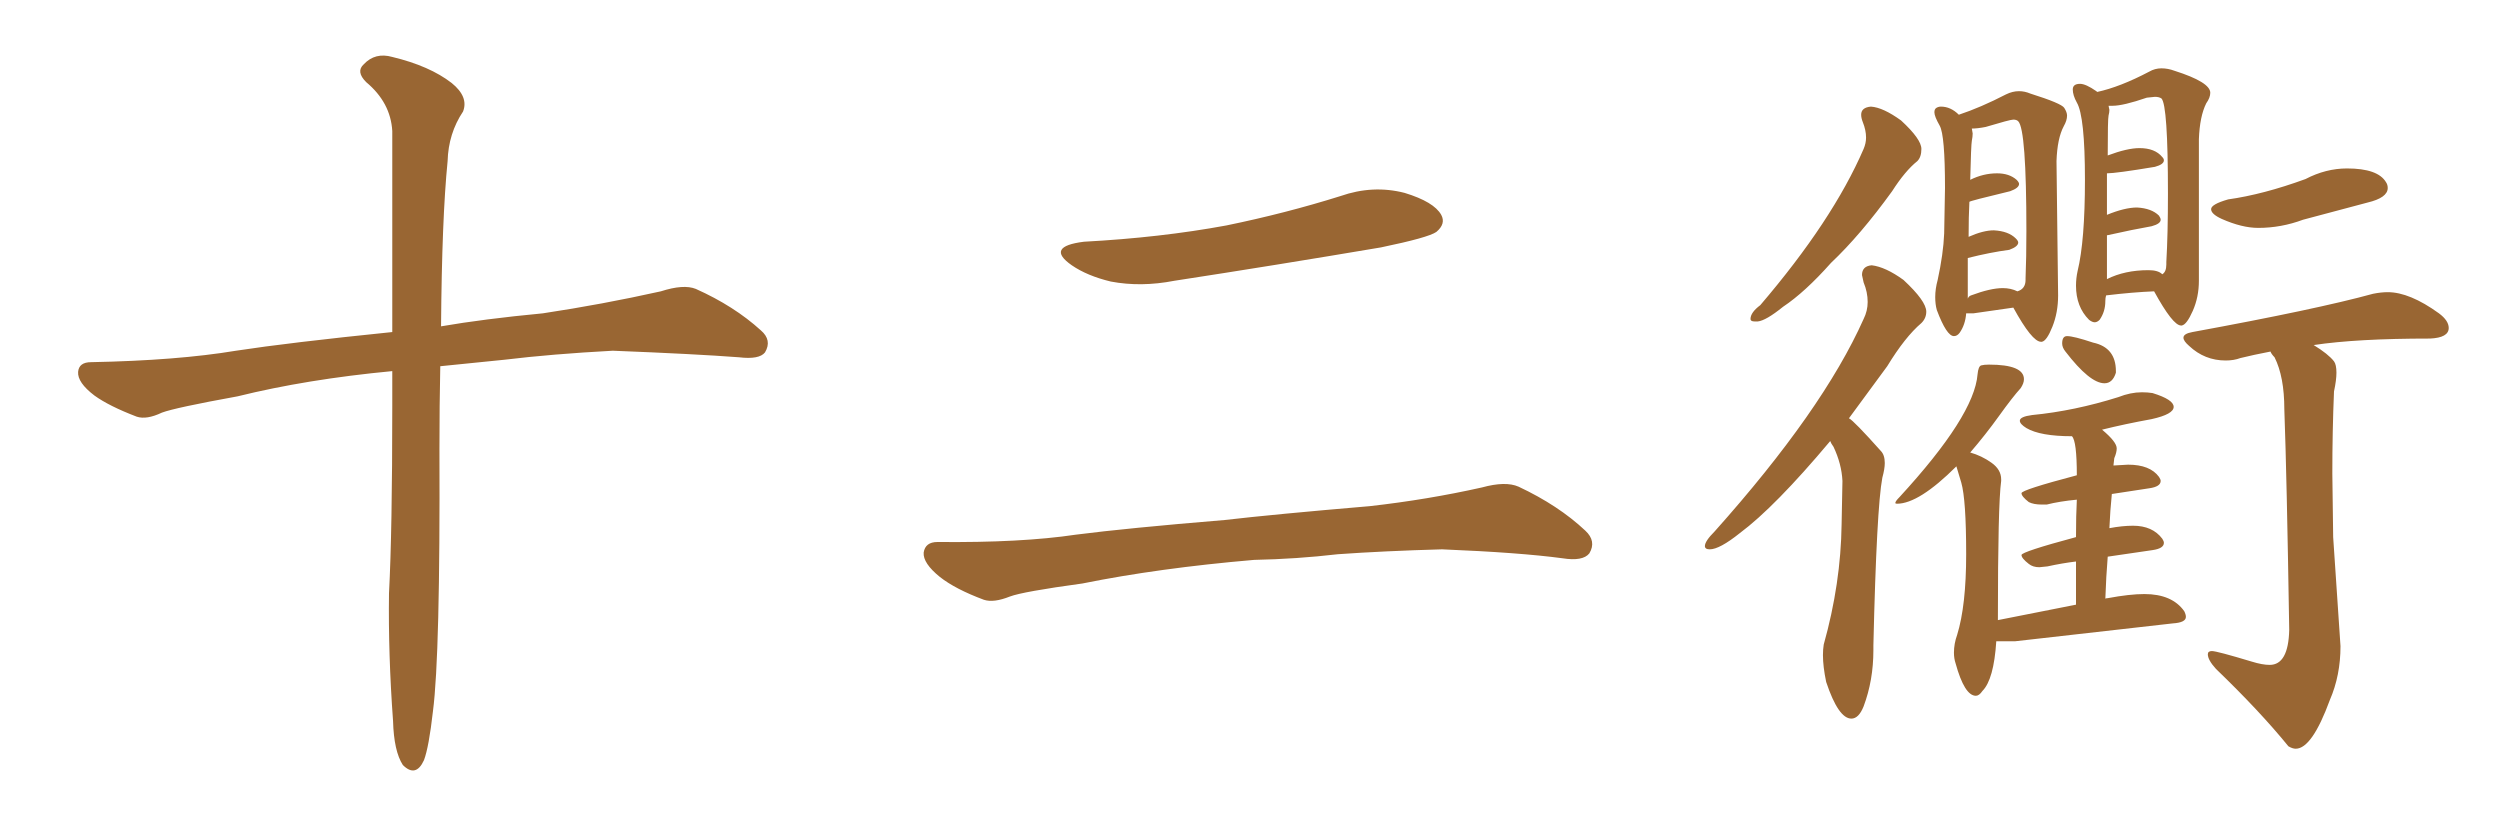 <svg xmlns="http://www.w3.org/2000/svg" xmlns:xlink="http://www.w3.org/1999/xlink" width="450" height="150"><path fill="#996633" padding="10" d="M70.61 66.80L70.61 66.80L70.61 66.80Q55.22 68.26 42.77 71.34L42.77 71.34Q31.49 73.39 29.15 74.27L29.15 74.27Q26.37 75.59 24.61 75L24.61 75Q19.63 73.10 16.99 71.19L16.99 71.19Q13.92 68.85 14.06 66.94L14.06 66.94Q14.21 65.19 16.41 65.19L16.41 65.19Q31.93 64.89 42.48 63.13L42.48 63.13Q52.00 61.67 70.61 59.77L70.61 59.77Q70.61 36.47 70.61 23.58L70.61 23.58Q70.31 18.46 65.92 14.79L65.92 14.79Q64.01 12.89 65.48 11.57L65.48 11.57Q67.53 9.38 70.61 10.25L70.61 10.25Q77.34 11.87 81.30 14.94L81.30 14.94Q84.38 17.43 83.35 20.07L83.35 20.07Q80.71 24.02 80.57 29.00L80.57 29.00Q79.54 39.26 79.39 58.74L79.39 58.74Q87.01 57.42 97.71 56.40L97.71 56.40Q108.40 54.79 118.95 52.44L118.95 52.44Q123.05 51.12 125.24 52.00L125.24 52.00Q132.13 55.08 136.96 59.47L136.96 59.47Q139.01 61.23 137.70 63.43L137.70 63.43Q136.67 64.75 133.01 64.31L133.01 64.31Q125.24 63.72 110.30 63.13L110.30 63.13Q99.32 63.72 90.82 64.75L90.82 64.75Q85.11 65.33 79.25 65.92L79.25 65.92Q79.10 72.80 79.10 80.86L79.10 80.86Q79.25 117.92 77.93 128.03L77.93 128.03Q77.20 134.47 76.32 136.82L76.32 136.82Q74.85 140.04 72.51 137.70L72.51 137.70Q70.90 135.21 70.75 129.79L70.75 129.79Q69.87 117.77 70.02 106.79L70.02 106.79Q70.61 95.65 70.61 73.10L70.61 73.10Q70.61 69.58 70.61 66.80ZM195.12 43.51L195.12 43.51Q208.89 42.77 220.75 40.58L220.75 40.58Q231.45 38.38 241.26 35.30L241.26 35.30Q247.12 33.25 252.83 34.72L252.83 34.72Q258.11 36.33 259.42 38.67L259.42 38.67Q260.30 40.28 258.54 41.75L258.54 41.75Q257.08 42.77 248.58 44.53L248.58 44.53Q229.54 47.75 211.38 50.54L211.38 50.54Q205.37 51.71 199.95 50.68L199.95 50.68Q195.70 49.66 192.92 47.75L192.92 47.75Q188.09 44.38 195.12 43.51ZM225.73 100.78L225.73 100.78L225.73 100.78Q208.59 102.25 194.82 105.03L194.82 105.03Q184.13 106.49 181.79 107.37L181.79 107.37Q178.86 108.54 177.10 107.96L177.10 107.96Q171.97 106.05 169.19 103.86L169.19 103.86Q166.11 101.37 166.26 99.46L166.26 99.46Q166.55 97.56 168.75 97.56L168.75 97.56Q183.84 97.71 193.65 96.24L193.65 96.24Q202.73 95.07 220.46 93.60L220.46 93.60Q229.25 92.58 246.53 91.11L246.53 91.11Q256.93 89.94 266.75 87.74L266.75 87.74Q271.00 86.57 273.34 87.60L273.34 87.60Q280.52 90.97 285.35 95.51L285.35 95.51Q287.40 97.41 286.08 99.61L286.08 99.61Q284.91 101.07 281.25 100.49L281.25 100.49Q273.63 99.46 259.57 98.88L259.57 98.88Q249.17 99.17 240.82 99.76L240.82 99.76Q233.35 100.63 225.73 100.78ZM315.82 57.86L316.41 57.86Q317.87 57.71 320.95 55.22L320.95 55.22Q324.90 52.59 329.59 47.31L329.59 47.31Q334.86 42.33 340.58 34.42L340.58 34.42Q342.92 30.76 345.12 29.00L345.12 29.00Q345.85 28.27 345.85 26.81L345.85 26.81Q345.85 25.05 342.19 21.68L342.19 21.68Q338.96 19.34 336.77 19.19L336.77 19.19Q335.01 19.34 335.01 20.65L335.01 20.65Q335.01 21.24 335.30 21.97L335.30 21.97Q335.89 23.44 335.89 24.76L335.89 24.76Q335.89 25.78 335.45 26.81L335.45 26.81Q329.88 39.70 316.85 54.93L316.85 54.93Q315.09 56.25 315.09 57.42L315.09 57.42Q315.09 57.86 315.82 57.86L315.82 57.86ZM333.25 129.35L333.25 129.35Q334.57 129.35 335.45 127.15L335.45 127.15Q337.21 122.46 337.21 117.04L337.21 117.04L337.21 116.16Q337.79 91.41 338.82 85.99L338.82 85.99Q339.26 84.38 339.26 83.35L339.26 83.35Q339.26 81.88 338.53 81.15L338.53 81.15Q333.69 75.73 332.81 75.29L332.81 75.29L339.70 65.92Q342.92 60.64 345.85 58.15L345.85 58.15Q346.73 57.28 346.73 56.10L346.73 56.10Q346.73 54.20 342.63 50.39L342.63 50.39Q339.40 48.05 336.91 47.75L336.91 47.75Q335.16 47.90 335.16 49.51L335.16 49.51L335.45 50.83Q336.18 52.59 336.18 54.35L336.18 54.35Q336.18 55.96 335.45 57.42L335.45 57.42Q328.13 73.83 308.64 95.65L308.64 95.65Q306.88 97.41 306.88 98.29L306.88 98.29Q306.88 98.88 307.76 98.88L307.76 98.88Q309.52 98.88 313.18 95.95L313.18 95.95Q319.48 91.26 329.44 79.39L329.44 79.39Q329.59 79.83 330.03 80.42L330.03 80.42Q331.49 83.50 331.64 86.57L331.64 86.57L331.49 94.34Q331.35 105.03 328.27 116.02L328.27 116.02Q328.13 116.89 328.13 117.92L328.13 117.92Q328.13 119.97 328.71 122.75L328.71 122.75Q330.91 129.35 333.25 129.35ZM367.38 61.52L367.53 61.52Q368.41 61.38 369.43 58.81Q370.46 56.25 370.46 53.17L370.46 53.17L370.17 29.00Q370.31 24.90 371.48 22.71L371.48 22.71Q372.07 21.68 372.07 20.80L372.07 20.80Q372.07 20.21 371.56 19.41Q371.04 18.60 365.48 16.85L365.48 16.85Q364.45 16.41 363.43 16.41L363.43 16.41Q362.26 16.41 361.08 16.99L361.08 16.99Q356.54 19.34 352.59 20.65L352.59 20.65Q351.12 19.19 349.37 19.19L349.37 19.19Q348.93 19.19 348.56 19.41Q348.19 19.63 348.19 20.21L348.19 20.21Q348.19 20.95 349.15 22.63Q350.10 24.32 350.10 33.84L350.10 33.84L349.95 42.04Q349.80 45.70 348.78 50.39L348.78 50.39Q348.34 52.00 348.34 53.47L348.34 53.47Q348.34 54.79 348.63 55.81L348.63 55.81Q350.39 60.50 351.71 60.50L351.71 60.50Q352.29 60.50 352.73 59.91L352.73 59.91Q353.76 58.45 353.91 56.40L353.91 56.40L355.22 56.40L362.40 55.37Q365.77 61.52 367.38 61.52L367.38 61.52ZM354.20 53.76L354.20 53.76L354.20 46.44Q358.30 45.41 361.67 44.97L361.67 44.97Q363.28 44.38 363.28 43.65L363.28 43.65Q363.28 43.36 362.84 42.92L362.84 42.92Q361.52 41.60 358.89 41.46L358.89 41.46Q356.98 41.46 354.35 42.63L354.35 42.63Q354.35 38.96 354.49 36.33L354.49 36.33Q354.49 36.18 361.82 34.42L361.82 34.42Q363.43 33.84 363.43 33.11L363.43 33.11Q363.43 32.81 362.99 32.37L362.99 32.37Q361.67 31.20 359.47 31.20L359.47 31.20Q356.98 31.20 354.64 32.37L354.64 32.37Q354.79 26.07 354.93 25.34Q355.08 24.61 355.08 24.02L355.08 24.02L354.93 23.14Q355.96 23.14 357.42 22.85L357.42 22.85Q361.82 21.53 362.40 21.53L362.40 21.53Q362.99 21.53 363.28 21.83L363.28 21.83Q364.75 23.29 364.75 41.60L364.75 41.60Q364.75 46.44 364.60 50.10L364.60 50.10L364.60 50.39Q364.60 52.00 363.13 52.44L363.13 52.44Q361.96 51.86 360.50 51.86L360.50 51.86Q358.30 51.86 354.79 53.17L354.79 53.17Q354.35 53.32 354.20 53.76ZM392.58 58.59L392.72 58.59Q393.60 58.45 394.70 55.96Q395.80 53.47 395.80 50.54L395.80 50.54L395.80 25.05Q395.95 20.95 397.12 18.60L397.12 18.60Q397.85 17.58 397.85 16.70L397.85 16.70Q397.85 14.79 391.41 12.74L391.41 12.74Q390.23 12.30 389.06 12.30L389.06 12.30Q387.89 12.30 386.87 12.89L386.87 12.89Q381.59 15.67 377.49 16.55L377.49 16.55L377.34 16.41Q375.44 15.09 374.41 15.09L374.41 15.09Q373.10 15.09 373.10 16.11L373.10 16.11Q373.10 17.14 373.83 18.46L373.83 18.46Q375.29 20.95 375.29 32.37L375.29 32.37Q375.29 43.36 373.97 48.78L373.97 48.78Q373.68 50.10 373.68 51.42L373.68 51.42Q373.68 55.22 376.03 57.57L376.03 57.57Q376.61 58.01 377.05 58.01L377.05 58.01Q377.49 58.01 377.93 57.57L377.93 57.57Q378.96 56.10 378.96 54.20L378.96 54.20Q378.96 53.61 379.10 53.17L379.10 53.17Q383.94 52.59 387.74 52.44L387.74 52.44Q391.11 58.59 392.58 58.59L392.58 58.59ZM379.25 50.24L379.25 50.24L379.25 42.33L379.39 42.33Q383.94 41.31 387.30 40.72L387.30 40.72Q388.92 40.28 388.92 39.55L388.92 39.55Q388.92 39.26 388.62 38.82L388.62 38.82Q387.30 37.50 384.67 37.35L384.67 37.35Q382.47 37.35 379.25 38.67L379.25 38.67L379.25 31.20Q380.86 31.20 387.89 30.03L387.89 30.03Q389.50 29.59 389.50 28.86L389.50 28.86Q389.50 28.56 389.21 28.27L389.21 28.27Q387.89 26.66 385.11 26.66L385.11 26.66Q382.91 26.66 379.39 27.98L379.39 27.98Q379.39 21.39 379.54 20.80Q379.69 20.21 379.69 19.78L379.69 19.78L379.54 19.04L380.27 19.04Q382.18 19.04 386.43 17.58L386.43 17.58L387.89 17.43Q388.62 17.43 389.06 17.72L389.06 17.72Q390.23 18.90 390.23 34.86L390.23 34.86Q390.23 42.19 389.94 47.17L389.94 47.17L389.94 47.61Q389.94 48.93 389.21 49.37L389.21 49.37Q388.48 48.63 386.72 48.63L386.72 48.63Q382.47 48.63 379.25 50.24ZM378.81 68.99L378.81 68.99Q380.27 68.99 380.86 67.09L380.86 67.09L380.86 66.80Q380.86 62.55 376.76 61.67L376.76 61.67Q373.24 60.50 372.07 60.50L372.07 60.50Q371.19 60.50 371.19 61.82L371.19 61.82Q371.19 62.55 371.78 63.28L371.78 63.28Q376.17 68.99 378.81 68.99ZM355.66 125.24L355.66 125.24Q356.25 125.24 356.84 124.37L356.84 124.37Q358.89 122.31 359.33 115.43L359.33 115.43L362.70 115.43L391.11 112.21Q393.46 112.06 393.46 111.04L393.46 111.04Q393.46 110.60 393.16 110.01L393.16 110.01Q390.97 106.93 385.99 106.93L385.99 106.93Q383.35 106.93 379.39 107.67L379.39 107.67Q378.96 107.67 378.96 107.81L378.96 107.81Q379.10 103.71 379.39 100.20L379.39 100.20L387.45 99.02Q389.50 98.73 389.50 97.71L389.50 97.71Q389.50 97.41 389.21 96.97L389.21 96.97Q387.45 94.63 383.94 94.63L383.94 94.63Q382.03 94.63 379.69 95.07L379.69 95.07Q379.83 91.85 380.13 88.92L380.13 88.92L386.87 87.89Q388.92 87.60 388.92 86.57L388.92 86.57Q388.92 86.28 388.62 85.84L388.62 85.84Q387.01 83.64 383.06 83.64L383.06 83.64L380.42 83.79L380.57 82.47Q381.01 81.45 381.01 80.71L381.01 80.71Q381.01 79.54 378.37 77.34L378.37 77.34Q382.47 76.32 387.30 75.44L387.30 75.44Q391.26 74.56 391.26 73.24L391.26 73.24Q391.26 71.92 387.45 70.75L387.45 70.75Q386.57 70.61 385.55 70.61L385.55 70.61Q383.50 70.61 381.30 71.48L381.30 71.48Q373.39 73.97 365.77 74.71L365.77 74.71Q363.57 75 363.57 75.73L363.57 75.73Q363.57 76.32 364.75 77.05L364.75 77.05Q367.24 78.52 372.95 78.52L372.95 78.52Q373.83 79.39 373.83 85.55L373.83 85.55Q363.87 88.18 363.87 88.77L363.87 88.77Q363.87 89.36 365.19 90.38L365.19 90.38Q366.06 90.82 367.53 90.82L367.53 90.82L368.41 90.82Q370.75 90.23 373.83 89.94L373.83 89.94Q373.68 92.72 373.68 96.68L373.68 96.68Q363.87 99.32 363.87 99.90L363.87 99.90Q363.87 100.49 365.19 101.51L365.19 101.51Q365.92 102.10 367.09 102.10L367.09 102.10L368.55 101.95Q371.19 101.37 373.68 101.07L373.68 101.07L373.68 108.84L359.62 111.62Q359.62 90.82 360.21 86.57L360.21 86.57L360.21 86.28Q360.21 84.52 358.45 83.28Q356.69 82.03 354.64 81.45L354.64 81.45Q357.42 78.22 359.84 74.85Q362.26 71.48 363.72 69.87L363.72 69.87Q364.31 68.99 364.31 68.26L364.31 68.26Q364.31 65.63 358.01 65.63L358.01 65.63Q357.13 65.63 356.62 65.77Q356.10 65.92 355.96 67.38L355.96 67.38Q355.37 74.85 341.89 89.50L341.89 89.50Q341.16 90.23 341.16 90.53L341.16 90.53Q341.16 90.67 341.46 90.67L341.46 90.67Q345.41 90.67 352.15 83.94L352.15 83.94L353.03 86.87Q353.91 89.94 353.91 99.76L353.91 99.76Q353.91 108.98 352.29 114.26L352.29 114.26Q351.71 115.87 351.71 117.48L351.71 117.48Q351.71 118.51 352.00 119.38L352.00 119.38Q353.61 125.24 355.66 125.24ZM406.49 41.02L406.49 41.02Q410.60 41.02 414.55 39.55L414.55 39.55L426.12 36.47Q429.79 35.60 429.79 33.84L429.79 33.84Q429.79 33.25 429.49 32.81L429.49 32.81Q428.03 30.32 422.46 30.32L422.46 30.32Q418.65 30.32 414.99 32.23L414.99 32.23Q407.37 35.01 401.07 35.89L401.07 35.89Q398.00 36.77 398.00 37.65L398.00 37.65Q398.00 38.53 399.90 39.40L399.90 39.40Q403.56 41.02 406.49 41.02ZM413.23 134.77L413.23 134.77Q416.16 134.77 419.38 125.98L419.38 125.98Q421.29 121.58 421.29 116.31L421.29 116.31L419.97 96.68L419.82 85.25Q419.82 77.64 420.12 70.46L420.12 70.46Q420.56 68.41 420.56 67.09L420.56 67.09Q420.56 65.63 420.12 65.04L420.12 65.04Q419.09 63.72 416.46 62.11L416.46 62.11Q424.22 60.94 437.40 60.94L437.40 60.94Q440.77 60.79 440.77 59.03L440.77 59.03Q440.77 57.71 439.01 56.40L439.01 56.40Q433.74 52.59 429.79 52.59L429.79 52.59Q428.61 52.59 427.15 52.88L427.15 52.88Q417.04 55.66 394.63 59.77L394.63 59.77Q393.02 60.06 393.02 60.79L393.02 60.79Q393.02 61.38 394.04 62.26L394.04 62.26Q396.83 64.89 400.63 64.89L400.63 64.89Q402.10 64.89 403.27 64.45L403.27 64.45Q405.62 63.87 408.69 63.28L408.69 63.28Q408.84 63.72 409.42 64.31L409.42 64.31Q411.18 67.82 411.18 73.68L411.18 73.68Q411.62 85.69 412.06 113.38L412.06 113.38Q411.91 119.68 408.54 119.68L408.54 119.68Q407.23 119.68 405.32 119.09L405.32 119.09Q399.02 117.19 398.14 117.19L398.14 117.19Q397.41 117.19 397.41 117.77L397.41 117.77Q397.41 118.80 398.88 120.41L398.88 120.41Q406.79 128.03 411.91 134.33L411.91 134.33Q412.65 134.77 413.23 134.77Z"/></svg>